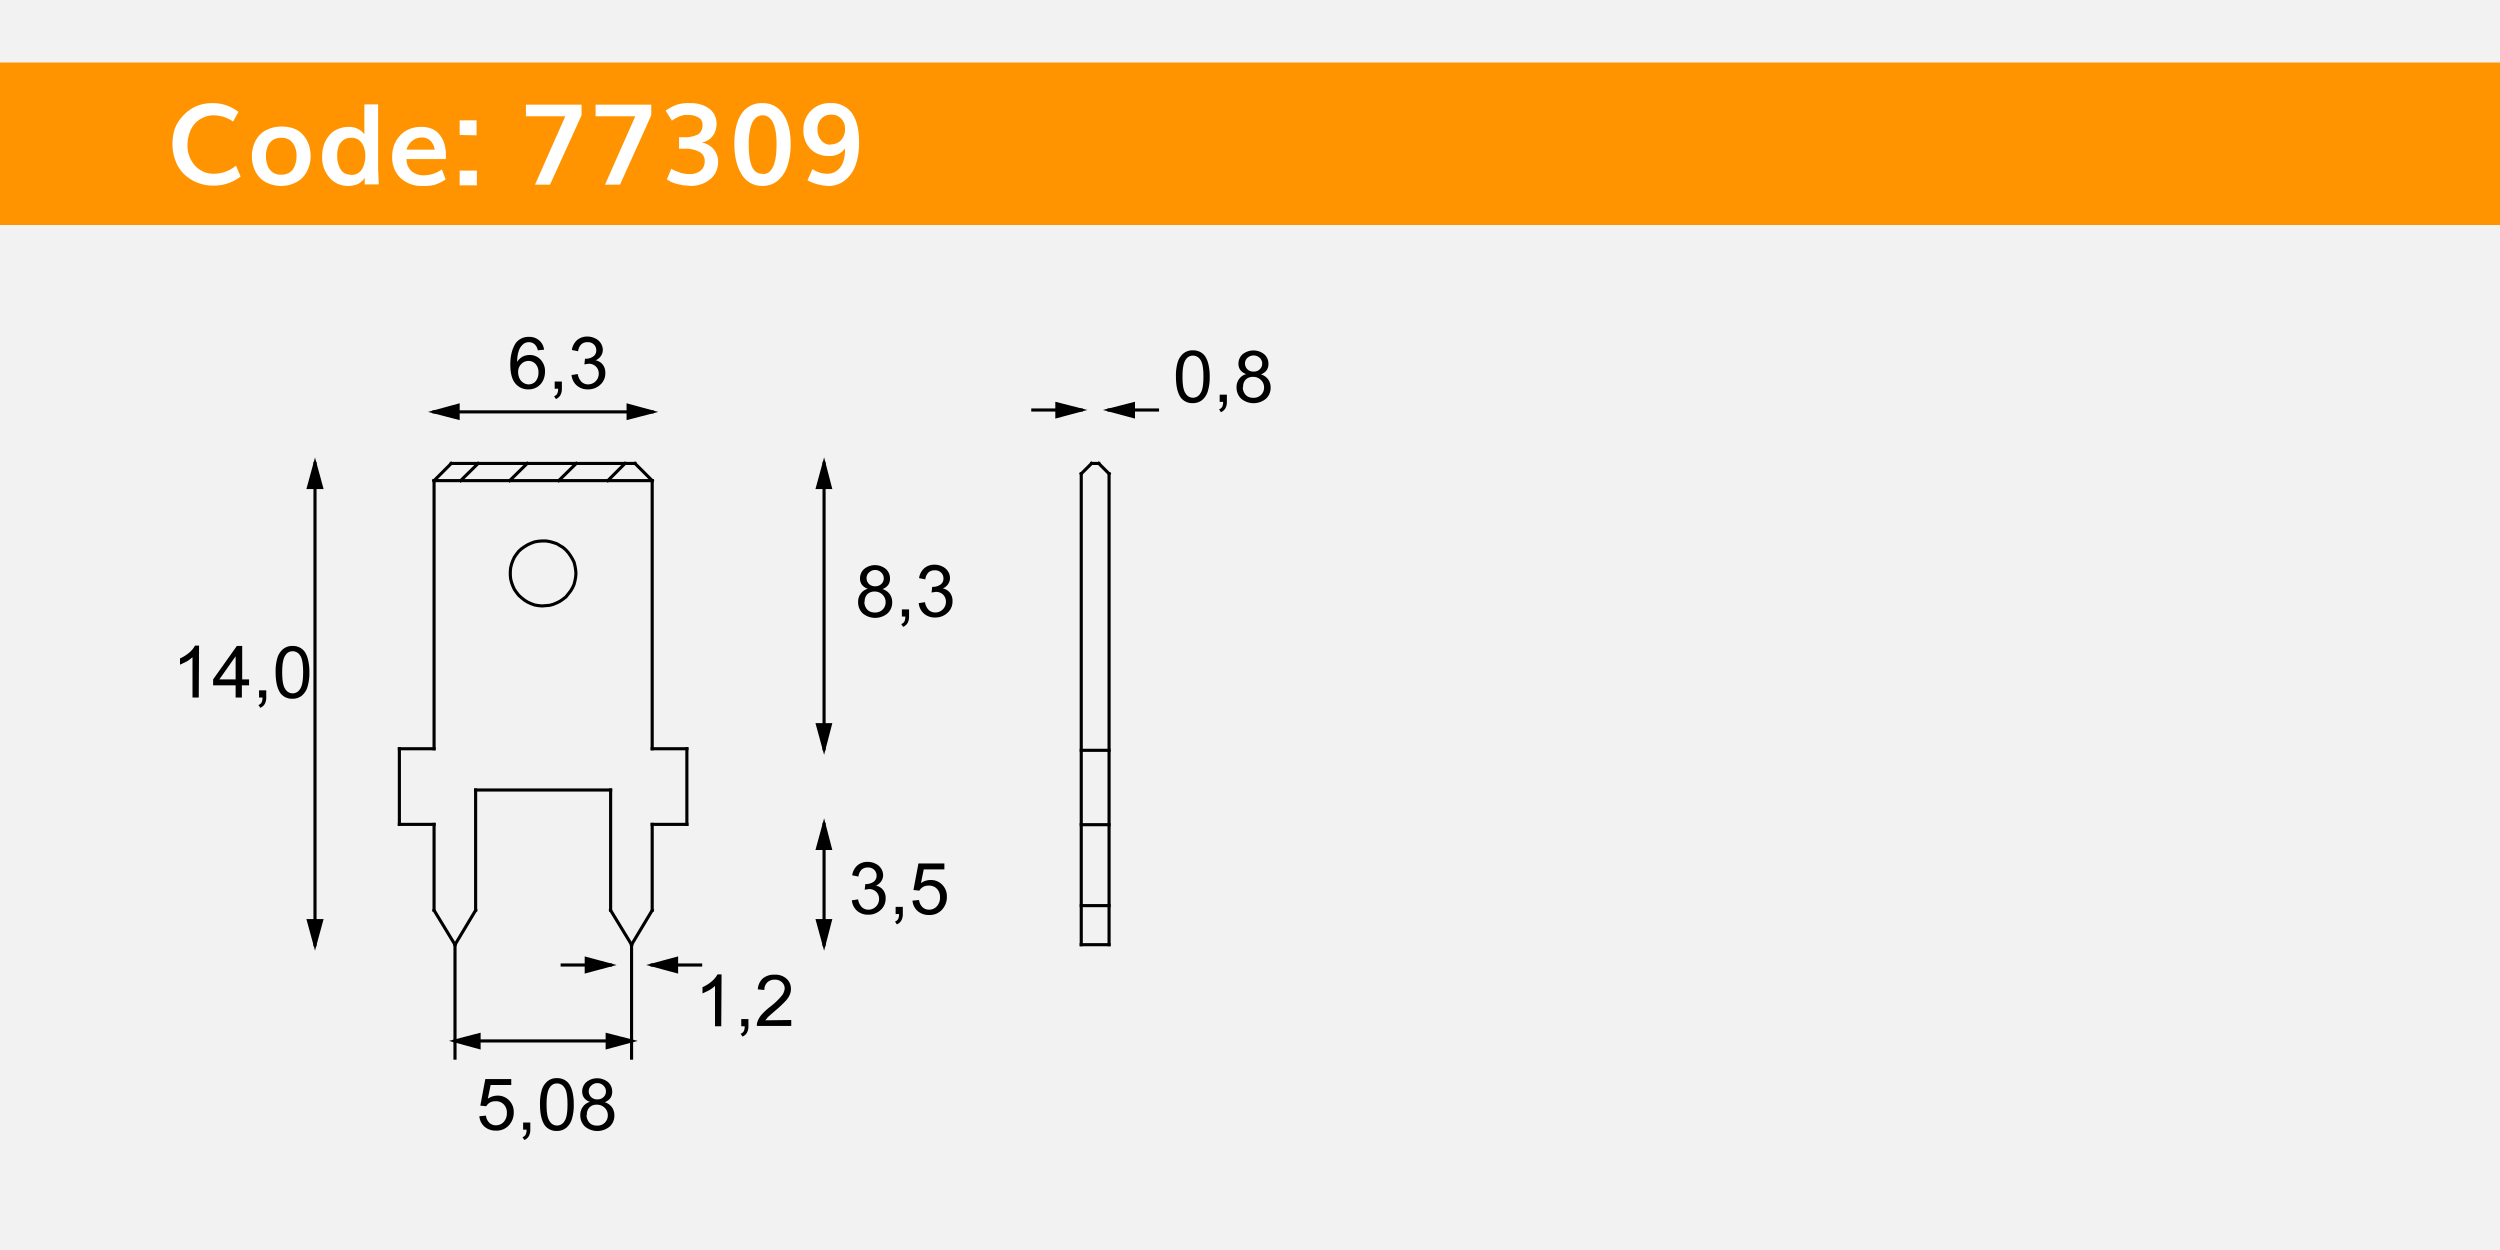 <svg id="Capa_1" data-name="Capa 1" xmlns="http://www.w3.org/2000/svg" viewBox="0 0 800 400"><title>77309</title><rect width="800" height="400" style="fill:#f2f2f2"/><rect y="20" width="800" height="52" style="fill:#ff9400"/><path d="M68.1,59.4a13.4,13.4,0,0,1-4.8-.9,12.9,12.9,0,0,1-4.1-2.5,11.4,11.4,0,0,1-2.9-4.2,14.5,14.5,0,0,1-1.1-5.7,15.6,15.6,0,0,1,.7-4.8A11.9,11.9,0,0,1,58,37.7a12.6,12.6,0,0,1,2.8-2.6,11.7,11.7,0,0,1,3.4-1.6,13.1,13.1,0,0,1,3.6-.5,13.4,13.4,0,0,1,8.5,2.8l-1.7,3.1a11.1,11.1,0,0,0-6.4-2,7.6,7.6,0,0,0-3.1.7,8.1,8.1,0,0,0-2.6,1.8,8.6,8.6,0,0,0-1.8,3,11.2,11.2,0,0,0-.7,3.9A9.6,9.6,0,0,0,62.4,53a7.9,7.9,0,0,0,6,2.6A11,11,0,0,0,75.5,53L77,56.5A14,14,0,0,1,68.1,59.4Z" style="fill:#fff"/><path d="M90.1,59.5a10.9,10.9,0,0,1-4.2-.8,7.8,7.8,0,0,1-3-2.1,9.1,9.1,0,0,1-1.7-3,10.8,10.8,0,0,1-.6-3.6,10.9,10.9,0,0,1,.6-3.6,9.1,9.1,0,0,1,1.7-3,7.9,7.9,0,0,1,3-2.1,10.8,10.8,0,0,1,4.1-.8,11,11,0,0,1,4.2.7,7.4,7.4,0,0,1,2.9,2.1,8.9,8.9,0,0,1,1.7,3,11.9,11.9,0,0,1,.6,3.7,10.7,10.7,0,0,1-.6,3.5,9.3,9.3,0,0,1-1.7,3,7.7,7.7,0,0,1-2.9,2.1A10.4,10.4,0,0,1,90.1,59.5ZM90,55.9a5,5,0,0,0,2.3-.5,3.8,3.8,0,0,0,1.5-1.3,6.5,6.5,0,0,0,.8-1.9,8.8,8.8,0,0,0,.3-2.2,6.9,6.9,0,0,0-1.2-4.2A4.2,4.2,0,0,0,90,44.1a4.6,4.6,0,0,0-2.8.8A4.6,4.6,0,0,0,85.6,47a8.2,8.2,0,0,0-.5,3,8.7,8.7,0,0,0,.5,2.9,4.6,4.6,0,0,0,1.6,2.2A4.5,4.5,0,0,0,90,55.9Z" style="fill:#fff"/><path d="M111.4,59.5a7.6,7.6,0,0,1-5.9-2.6,9.6,9.6,0,0,1-2.4-6.8,11.8,11.8,0,0,1,.5-3.6,9.9,9.9,0,0,1,1.6-3,7.2,7.2,0,0,1,2.7-2.1,8.7,8.7,0,0,1,3.7-.8,6.1,6.1,0,0,1,3.2.8,5.1,5.1,0,0,1,1.8,1.6V33.4H121V54.2l.2,4.8h-4.5V56.8a2.9,2.9,0,0,1-.5.8l-1,.9a5.1,5.1,0,0,1-1.6.7A7.9,7.9,0,0,1,111.4,59.5Zm.9-3.5a4.3,4.3,0,0,0,2.1-.5,3.7,3.7,0,0,0,1.4-1.3,6.7,6.7,0,0,0,.8-1.9,9,9,0,0,0,.3-2.2,7.4,7.4,0,0,0-1.1-4.3,3.9,3.9,0,0,0-3.4-1.7,4,4,0,0,0-2.6.8,4.5,4.5,0,0,0-1.5,2.1,8.9,8.9,0,0,0-.4,3,9.4,9.4,0,0,0,.3,2.3,6.7,6.7,0,0,0,.8,1.9,3.6,3.6,0,0,0,1.4,1.3A4.4,4.4,0,0,0,112.3,55.9Z" style="fill:#fff"/><path d="M135.3,59.5a9.8,9.8,0,0,1-7.2-2.6,9.1,9.1,0,0,1-2.6-6.8,10.3,10.3,0,0,1,.6-3.6,9.7,9.7,0,0,1,1.8-3,8.1,8.1,0,0,1,2.9-2.1,9.6,9.6,0,0,1,3.9-.8,8.9,8.9,0,0,1,3.7.7,6.2,6.2,0,0,1,2.5,2.1,9.4,9.4,0,0,1,1.4,3,14,14,0,0,1,.4,3.7,2.6,2.6,0,0,1-.1.8H130.1a5.1,5.1,0,0,0,1.6,3.9,6,6,0,0,0,4,1.3,9.9,9.9,0,0,0,5.7-1.9l1.2,3.2a13.1,13.1,0,0,1-3.4,1.7A12.6,12.6,0,0,1,135.3,59.5Zm-5.2-11.6h9a4.9,4.9,0,0,0-1.4-2.9,3.9,3.9,0,0,0-2.7-1,4.7,4.7,0,0,0-3.1,1.1A5.1,5.1,0,0,0,130.1,47.9Z" style="fill:#fff"/><path d="M147.1,43.2V38.5h5.4v4.8Zm0,16.1V54.6h5.5v4.7Z" style="fill:#fff"/><path d="M171.2,59.1l9.7-21.9H168.3V33.5h17.8v3.4L176,59.1Z" style="fill:#fff"/><path d="M193.6,59.1l9.7-21.9H190.6V33.5h17.8v3.4L198.4,59.1Z" style="fill:#fff"/><path d="M221.4,59.5l-2.8-.2-2.3-.5-1.6-.6-1-.6-.3-.2,1.4-3.4.9.5,2.1.8a10,10,0,0,0,2.8.4,5.4,5.4,0,0,0,3.6-1.1,3.7,3.7,0,0,0,1.3-3,3.2,3.2,0,0,0-1.7-3,9.5,9.5,0,0,0-4.8-1h-1.7V43.9h1.3a9.4,9.4,0,0,0,4.8-.9,3.5,3.5,0,0,0,1.4-3.2,2.4,2.4,0,0,0-1.3-2.2,5.8,5.8,0,0,0-3-.8h-1.6l-1.4.4-1,.5-.9.5-.6.4-2-3.2a16.4,16.4,0,0,1,3.6-1.9A13.8,13.8,0,0,1,221,33a10.9,10.9,0,0,1,3.1.4,9.1,9.1,0,0,1,2.6,1.2,5.8,5.8,0,0,1,1.9,2.1,6.1,6.1,0,0,1,.7,2.9,7.1,7.1,0,0,1-.5,2.6,5.4,5.4,0,0,1-1.6,2.2,5.3,5.3,0,0,1-2.7,1.2,6.4,6.4,0,0,1,3.9,2.2,6.1,6.1,0,0,1,1.4,4,7.4,7.4,0,0,1-.7,3.2,6.9,6.9,0,0,1-1.9,2.4,8.7,8.7,0,0,1-2.7,1.5A9.9,9.9,0,0,1,221.4,59.5Z" style="fill:#fff"/><path d="M244,59.5a7.5,7.5,0,0,1-6.6-3.6Q235,52.2,235,46t2.3-9.6A7.6,7.6,0,0,1,244,33a7.5,7.5,0,0,1,6.6,3.5Q253,40,253,46a22.2,22.2,0,0,1-1,7,10.1,10.1,0,0,1-3,4.7A7.5,7.5,0,0,1,244,59.5Zm.1-3.8q4.4,0,4.4-9.6a24.2,24.2,0,0,0-.2-3.4,15,15,0,0,0-.7-2.9,5,5,0,0,0-1.4-2.1,3,3,0,0,0-2.1-.8,3.3,3.3,0,0,0-2.2.8,4.8,4.8,0,0,0-1.4,2.1,14.6,14.6,0,0,0-.7,2.9,24.3,24.3,0,0,0-.2,3.5,28.7,28.7,0,0,0,.2,3.8,13.8,13.8,0,0,0,.7,3,4.5,4.5,0,0,0,1.4,2A3.4,3.4,0,0,0,244.1,55.6Z" style="fill:#fff"/><path d="M265,59.5a15.2,15.2,0,0,1-6.6-1.8l1.6-3.6a8.3,8.3,0,0,0,4.6,1.5,5.6,5.6,0,0,0,2.2-.4,5.4,5.4,0,0,0,1.8-1.3,6.1,6.1,0,0,0,1.3-2.4,11.6,11.6,0,0,0,.5-3.5v-.5a5.7,5.7,0,0,1-5.1,2.4,7.9,7.9,0,0,1-6-2.3,8.3,8.3,0,0,1-2.2-6,8.3,8.3,0,0,1,8.8-8.6,7.8,7.8,0,0,1,6.7,3.2q2.3,3.2,2.3,9.3a21.2,21.2,0,0,1-1.1,7.3,10.9,10.9,0,0,1-3.4,4.9A8.3,8.3,0,0,1,265,59.5Zm.8-13.3a4.5,4.5,0,0,0,3.3-1.3,5.2,5.2,0,0,0,1.3-3.8,4.4,4.4,0,0,0-1.2-3.1,4,4,0,0,0-3.1-1.3,4.2,4.2,0,0,0-3.3,1.3,4.8,4.8,0,0,0-1.2,3.4,5.2,5.2,0,0,0,1.1,3.4A3.7,3.7,0,0,0,265.7,46.3Z" style="fill:#fff"/><rect x="509" y="129" width="240" height="240" style="fill:#f2f2f2"/><path d="M376.3,120.5a15,15,0,0,1,.6-4.7,5.8,5.8,0,0,1,1.8-2.7,4.6,4.6,0,0,1,3-1,4.9,4.9,0,0,1,2.3.5,4.5,4.5,0,0,1,1.7,1.5,8.2,8.2,0,0,1,1,2.5,16.2,16.2,0,0,1,.4,3.9,15,15,0,0,1-.6,4.7,5.9,5.9,0,0,1-1.8,2.8,4.6,4.6,0,0,1-3,1,4.6,4.6,0,0,1-3.8-1.7Q376.3,125.1,376.3,120.5Zm2.1,0q0,4.1,1,5.4a2.7,2.7,0,0,0,4.7,0q1-1.3,1-5.4t-1-5.4a2.8,2.8,0,0,0-2.4-1.3,2.6,2.6,0,0,0-2.2,1.2Q378.4,116.4,378.4,120.5Z"/><path d="M390.3,128.6v-2.3h2.3v2.3a4.1,4.1,0,0,1-.5,2.1,3,3,0,0,1-1.4,1.2l-.6-.9a1.9,1.9,0,0,0,1-.8,3.5,3.5,0,0,0,.3-1.6Z"/><path d="M398.8,119.7a3.8,3.8,0,0,1-1.9-1.3,3.4,3.4,0,0,1-.6-2,4,4,0,0,1,1.3-3,5.5,5.5,0,0,1,7,0,4,4,0,0,1,1.3,3.1,3.3,3.3,0,0,1-.6,2,3.8,3.8,0,0,1-1.8,1.3,4.5,4.5,0,0,1,2.3,1.6,4.4,4.4,0,0,1,.8,2.6,4.7,4.7,0,0,1-1.5,3.6,6.2,6.2,0,0,1-7.9,0,4.8,4.8,0,0,1-1.5-3.6,4.3,4.3,0,0,1,.8-2.7A4.1,4.1,0,0,1,398.8,119.7Zm-1.1,4.2a3.6,3.6,0,0,0,.4,1.7,2.9,2.9,0,0,0,1.2,1.3,3.6,3.6,0,0,0,1.8.4,3.3,3.3,0,0,0,2.4-.9,3.2,3.2,0,0,0,1-2.4,3.2,3.2,0,0,0-1-2.4,3.4,3.4,0,0,0-2.5-1,3.2,3.2,0,0,0-2.4.9A3.2,3.2,0,0,0,397.8,123.8Zm.7-7.6a2.6,2.6,0,0,0,.8,1.9,2.7,2.7,0,0,0,2,.7,2.6,2.6,0,0,0,1.9-.7,2.4,2.4,0,0,0,.8-1.8,2.5,2.5,0,0,0-.8-1.9,2.9,2.9,0,0,0-3.9,0A2.4,2.4,0,0,0,398.4,116.2Z"/><path d="M230.8,328.4h-2V315.5a10.6,10.6,0,0,1-1.9,1.4l-2.1,1v-2a12.3,12.3,0,0,0,3-1.9,7.6,7.6,0,0,0,1.8-2.2h1.3Z"/><path d="M237.2,328.4v-2.3h2.3v2.3a4.1,4.1,0,0,1-.5,2.1,2.9,2.9,0,0,1-1.4,1.2l-.6-.9a1.9,1.9,0,0,0,1-.8,3.5,3.5,0,0,0,.3-1.6Z"/><path d="M253.2,326.4v1.9h-11a3.5,3.5,0,0,1,.2-1.4,7.4,7.4,0,0,1,1.3-2.2,20.9,20.9,0,0,1,2.7-2.5,22.6,22.6,0,0,0,3.7-3.5,4.2,4.2,0,0,0,1-2.4,2.7,2.7,0,0,0-.9-2,3.1,3.1,0,0,0-2.3-.8,3.2,3.2,0,0,0-2.4.9,3.3,3.3,0,0,0-.9,2.4l-2.1-.2a5.1,5.1,0,0,1,1.6-3.5,5.6,5.6,0,0,1,3.8-1.2,5.3,5.3,0,0,1,3.8,1.3,4.3,4.3,0,0,1,1.4,3.3,4.9,4.9,0,0,1-.4,1.9,7.6,7.6,0,0,1-1.4,2,33,33,0,0,1-3.1,2.9l-2.4,2.1-.9,1.1Z"/><path d="M272.6,288.1l2-.3a4.4,4.4,0,0,0,1.2,2.5,3,3,0,0,0,2.1.8,3.4,3.4,0,0,0,3.4-3.4,3.1,3.1,0,0,0-.9-2.3,3.2,3.2,0,0,0-2.3-.9l-1.4.2.2-1.8h.3a4.2,4.2,0,0,0,2.3-.7,2.3,2.3,0,0,0,1-2.1,2.5,2.5,0,0,0-.8-1.8,2.7,2.7,0,0,0-2-.7,2.8,2.8,0,0,0-2,.7,3.7,3.7,0,0,0-1,2.2l-2-.4a5.2,5.2,0,0,1,1.7-3.2,4.9,4.9,0,0,1,3.3-1.1,5.5,5.5,0,0,1,2.5.6,4.2,4.2,0,0,1,1.8,1.6,4,4,0,0,1,.6,2.1,3.5,3.5,0,0,1-.6,1.9,3.9,3.9,0,0,1-1.7,1.4,3.9,3.9,0,0,1,2.3,1.4,4.2,4.2,0,0,1,.8,2.7,4.8,4.8,0,0,1-1.6,3.7,5.6,5.6,0,0,1-4,1.5,5.2,5.2,0,0,1-3.6-1.3A5,5,0,0,1,272.6,288.1Z"/><path d="M286.6,292.5v-2.3h2.3v2.3a4.1,4.1,0,0,1-.5,2.1,2.9,2.9,0,0,1-1.4,1.2l-.6-.9a1.9,1.9,0,0,0,1-.8,3.5,3.5,0,0,0,.3-1.6Z"/><path d="M292,288.2l2.1-.2a3.8,3.8,0,0,0,1.1,2.3,3,3,0,0,0,2.1.8,3.3,3.3,0,0,0,2.5-1.1,4.1,4.1,0,0,0,1-2.9,3.7,3.7,0,0,0-1-2.7,3.4,3.4,0,0,0-2.6-1,3.6,3.6,0,0,0-1.8.4,3.4,3.4,0,0,0-1.2,1.2l-1.9-.2,1.6-8.5h8.3v1.9h-6.6l-.9,4.4a5.4,5.4,0,0,1,3.1-1,5,5,0,0,1,3.7,1.5,5.2,5.2,0,0,1,1.5,3.8,6,6,0,0,1-1.3,3.9,5.3,5.3,0,0,1-4.4,2,5.4,5.4,0,0,1-3.7-1.3A4.9,4.9,0,0,1,292,288.2Z"/><path d="M277.7,188.4a3.8,3.8,0,0,1-1.9-1.3,3.4,3.4,0,0,1-.6-2,4,4,0,0,1,1.3-3,5.5,5.5,0,0,1,7,0,4,4,0,0,1,1.3,3.1,3.3,3.3,0,0,1-.6,2,3.8,3.8,0,0,1-1.8,1.3,4.5,4.5,0,0,1,2.3,1.6,4.4,4.4,0,0,1,.8,2.6,4.7,4.7,0,0,1-1.5,3.6,6.2,6.2,0,0,1-7.9,0,4.8,4.8,0,0,1-1.5-3.6,4.3,4.3,0,0,1,.8-2.7A4.1,4.1,0,0,1,277.7,188.4Zm-1.1,4.2a3.6,3.6,0,0,0,.4,1.7,2.9,2.9,0,0,0,1.2,1.3,3.6,3.6,0,0,0,1.8.4,3.3,3.3,0,0,0,2.4-.9,3.2,3.2,0,0,0,1-2.4,3.2,3.2,0,0,0-1-2.4,3.4,3.4,0,0,0-2.5-1,3.2,3.2,0,0,0-2.4.9A3.2,3.2,0,0,0,276.7,192.6Zm.7-7.6a2.6,2.6,0,0,0,.8,1.9,2.7,2.7,0,0,0,2,.7,2.7,2.7,0,0,0,1.9-.7,2.4,2.4,0,0,0,.8-1.8,2.5,2.5,0,0,0-.8-1.9,2.7,2.7,0,0,0-1.9-.8,2.7,2.7,0,0,0-1.9.7A2.4,2.4,0,0,0,277.3,184.9Z"/><path d="M288.6,197.3V195h2.3v2.3a4.1,4.1,0,0,1-.5,2.1,3,3,0,0,1-1.4,1.2l-.6-.9a1.9,1.9,0,0,0,1-.8,3.5,3.5,0,0,0,.3-1.6Z"/><path d="M294,193l2-.3a4.4,4.4,0,0,0,1.2,2.5,3,3,0,0,0,2.1.8,3.4,3.4,0,0,0,3.4-3.4,3.1,3.1,0,0,0-.9-2.3,3.2,3.2,0,0,0-2.3-.9l-1.4.2.2-1.8h.3a4.2,4.2,0,0,0,2.3-.7,2.3,2.3,0,0,0,1-2.1,2.5,2.5,0,0,0-.8-1.8,2.7,2.7,0,0,0-2-.7,2.8,2.8,0,0,0-2,.7,3.7,3.7,0,0,0-1,2.2l-2-.4a5.2,5.2,0,0,1,1.7-3.2,4.9,4.9,0,0,1,3.3-1.1,5.5,5.5,0,0,1,2.5.6,4.2,4.2,0,0,1,1.8,1.6,4,4,0,0,1,.6,2.1,3.5,3.5,0,0,1-.6,1.9,3.9,3.9,0,0,1-1.7,1.4,3.9,3.9,0,0,1,2.3,1.4,4.2,4.2,0,0,1,.8,2.7,4.8,4.8,0,0,1-1.6,3.7,5.6,5.6,0,0,1-4,1.5,5.2,5.2,0,0,1-3.6-1.3A5,5,0,0,1,294,193Z"/><line x1="100.8" y1="302.3" x2="100.8" y2="148.3" style="fill:none;stroke:#000;stroke-linecap:square;stroke-miterlimit:10"/><line x1="330.5" y1="131.2" x2="346" y2="131.2" style="fill:none;stroke:#000;stroke-linecap:square;stroke-miterlimit:10"/><line x1="179.9" y1="308.8" x2="195.4" y2="308.8" style="fill:none;stroke:#000;stroke-linecap:square;stroke-miterlimit:10"/><line x1="145.6" y1="302.3" x2="145.6" y2="338.6" style="fill:none;stroke:#000;stroke-linecap:square;stroke-miterlimit:10"/><line x1="346" y1="289.8" x2="354.9" y2="289.8" style="fill:none;stroke:#000;stroke-linecap:square;stroke-miterlimit:10"/><line x1="346" y1="302.3" x2="346" y2="151.6" style="fill:none;stroke:#000;stroke-linecap:square;stroke-miterlimit:10"/><line x1="194.5" y1="153.8" x2="200" y2="148.3" style="fill:none;stroke:#000;stroke-linecap:square;stroke-miterlimit:10"/><polygon points="138.9 131.8 146.6 129.7 146.6 133.8 138.9 131.8" style="fill-rule:evenodd"/><polygon points="138.9 131.8 146.6 129.7 146.6 133.8 138.9 131.8 138.9 131.8" style="fill:none;stroke:#000;stroke-linecap:square;stroke-miterlimit:10"/><line x1="351.6" y1="148.3" x2="354.9" y2="151.6" style="fill:none;stroke:#000;stroke-linecap:square;stroke-miterlimit:10"/><polygon points="100.8 302.3 98.7 294.6 102.9 294.6 100.8 302.3" style="fill-rule:evenodd"/><polygon points="100.8 302.3 98.7 294.6 102.9 294.6 100.8 302.3 100.8 302.3" style="fill:none;stroke:#000;stroke-linecap:square;stroke-miterlimit:10"/><line x1="354.9" y1="131.2" x2="370.4" y2="131.2" style="fill:none;stroke:#000;stroke-linecap:square;stroke-miterlimit:10"/><line x1="208.7" y1="308.8" x2="224.2" y2="308.8" style="fill:none;stroke:#000;stroke-linecap:square;stroke-miterlimit:10"/><line x1="263.7" y1="302.3" x2="263.7" y2="263.8" style="fill:none;stroke:#000;stroke-linecap:square;stroke-miterlimit:10"/><line x1="263.7" y1="239.6" x2="263.7" y2="148.3" style="fill:none;stroke:#000;stroke-linecap:square;stroke-miterlimit:10"/><line x1="145.6" y1="333.1" x2="202.1" y2="333.1" style="fill:none;stroke:#000;stroke-linecap:square;stroke-miterlimit:10"/><line x1="202.1" y1="302.3" x2="202.1" y2="338.6" style="fill:none;stroke:#000;stroke-linecap:square;stroke-miterlimit:10"/><line x1="346" y1="263.9" x2="354.9" y2="263.9" style="fill:none;stroke:#000;stroke-linecap:square;stroke-miterlimit:10"/><line x1="147.4" y1="153.8" x2="153" y2="148.3" style="fill:none;stroke:#000;stroke-linecap:square;stroke-miterlimit:10"/><polygon points="208.7 131.8 201 133.8 201 129.7 208.7 131.8" style="fill-rule:evenodd"/><polygon points="208.7 131.8 201 133.8 201 129.7 208.7 131.8 208.7 131.8" style="fill:none;stroke:#000;stroke-linecap:square;stroke-miterlimit:10"/><line x1="349.3" y1="148.3" x2="351.6" y2="148.3" style="fill:none;stroke:#000;stroke-linecap:square;stroke-miterlimit:10"/><polygon points="100.8 148.3 102.9 156 98.7 156 100.8 148.3" style="fill-rule:evenodd"/><polygon points="100.8 148.3 102.9 156 98.7 156 100.8 148.3 100.8 148.3" style="fill:none;stroke:#000;stroke-linecap:square;stroke-miterlimit:10"/><polygon points="346 131.2 338.2 133.3 338.2 129.2 346 131.2" style="fill-rule:evenodd"/><polygon points="346 131.2 338.2 133.3 338.2 129.2 346 131.2 346 131.2" style="fill:none;stroke:#000;stroke-linecap:square;stroke-miterlimit:10"/><polygon points="195.4 308.8 187.6 310.9 187.6 306.7 195.4 308.8" style="fill-rule:evenodd"/><polygon points="195.4 308.8 187.6 310.9 187.6 306.7 195.4 308.8 195.4 308.8" style="fill:none;stroke:#000;stroke-linecap:square;stroke-miterlimit:10"/><polygon points="263.7 302.3 261.6 294.6 265.7 294.6 263.7 302.3" style="fill-rule:evenodd"/><polygon points="263.7 302.3 261.6 294.6 265.7 294.6 263.7 302.3 263.7 302.3" style="fill:none;stroke:#000;stroke-linecap:square;stroke-miterlimit:10"/><polygon points="263.7 239.6 261.6 231.9 265.7 231.9 263.7 239.6" style="fill-rule:evenodd"/><polygon points="263.7 239.6 261.6 231.9 265.7 231.9 263.7 239.6 263.7 239.6" style="fill:none;stroke:#000;stroke-linecap:square;stroke-miterlimit:10"/><polygon points="145.6 333.1 153.3 331.1 153.3 335.2 145.6 333.1" style="fill-rule:evenodd"/><path d="M153.4,357.2l2.1-.2a3.8,3.8,0,0,0,1.1,2.3,3,3,0,0,0,2.1.8,3.3,3.3,0,0,0,2.5-1.1,4.1,4.1,0,0,0,1-2.9,3.7,3.7,0,0,0-1-2.7,3.4,3.4,0,0,0-2.6-1,3.6,3.6,0,0,0-1.8.4,3.4,3.4,0,0,0-1.2,1.2l-1.9-.2,1.6-8.5h8.3v1.9H157l-.9,4.4a5.4,5.4,0,0,1,3.1-1,5,5,0,0,1,3.7,1.5,5.2,5.2,0,0,1,1.5,3.8,6,6,0,0,1-1.3,3.9,5.3,5.3,0,0,1-4.4,2,5.4,5.4,0,0,1-3.7-1.3A4.9,4.9,0,0,1,153.4,357.2Z"/><path d="M167.4,361.5v-2.3h2.3v2.3a4.1,4.1,0,0,1-.5,2.1,2.9,2.9,0,0,1-1.4,1.2l-.6-.9a1.9,1.9,0,0,0,1-.8,3.5,3.5,0,0,0,.3-1.6Z"/><path d="M172.8,353.4a15,15,0,0,1,.6-4.7,5.8,5.8,0,0,1,1.8-2.7,4.6,4.6,0,0,1,3-1,4.9,4.9,0,0,1,2.3.5,4.5,4.5,0,0,1,1.7,1.5,8.2,8.2,0,0,1,1,2.5,16.2,16.2,0,0,1,.4,3.9,15,15,0,0,1-.6,4.7,5.9,5.9,0,0,1-1.8,2.8,4.6,4.6,0,0,1-3,1,4.6,4.6,0,0,1-3.8-1.7Q172.8,358,172.8,353.4Zm2.1,0q0,4.1,1,5.4a2.7,2.7,0,0,0,4.7,0q1-1.3,1-5.4t-1-5.4a2.8,2.8,0,0,0-2.4-1.3,2.6,2.6,0,0,0-2.2,1.2Q174.9,349.3,174.9,353.4Z"/><path d="M188.8,352.6a3.8,3.8,0,0,1-1.9-1.3,3.4,3.4,0,0,1-.6-2,4,4,0,0,1,1.3-3,5.5,5.5,0,0,1,7,0,4,4,0,0,1,1.3,3.1,3.3,3.3,0,0,1-.6,2,3.8,3.8,0,0,1-1.8,1.3,4.5,4.5,0,0,1,2.3,1.6,4.4,4.4,0,0,1,.8,2.6,4.7,4.7,0,0,1-1.5,3.6,6.2,6.2,0,0,1-7.9,0,4.8,4.8,0,0,1-1.5-3.6,4.3,4.3,0,0,1,.8-2.7A4.1,4.1,0,0,1,188.8,352.6Zm-1.1,4.2a3.6,3.6,0,0,0,.4,1.7,2.9,2.9,0,0,0,1.2,1.3,3.6,3.6,0,0,0,1.8.4,3.3,3.3,0,0,0,2.4-.9,3.2,3.2,0,0,0,1-2.4,3.2,3.2,0,0,0-1-2.4,3.4,3.4,0,0,0-2.5-1,3.2,3.2,0,0,0-2.4.9A3.2,3.2,0,0,0,187.8,356.8Zm.7-7.6a2.6,2.6,0,0,0,.8,1.9,2.7,2.7,0,0,0,2,.7,2.7,2.7,0,0,0,1.9-.7,2.4,2.4,0,0,0,.8-1.8,2.5,2.5,0,0,0-.8-1.9,2.7,2.7,0,0,0-1.9-.8,2.7,2.7,0,0,0-1.9.7A2.4,2.4,0,0,0,188.4,349.2Z"/><polygon points="145.6 333.1 153.3 331.1 153.3 335.2 145.6 333.1 145.6 333.1" style="fill:none;stroke:#000;stroke-linecap:square;stroke-miterlimit:10"/><path d="M174.1,111.9l-2,.2a3.8,3.8,0,0,0-.8-1.7,2.7,2.7,0,0,0-2-.9,2.8,2.8,0,0,0-1.7.5,4.6,4.6,0,0,0-1.5,2,10.6,10.6,0,0,0-.6,3.8,4.7,4.7,0,0,1,1.8-1.7,4.9,4.9,0,0,1,2.2-.5,4.6,4.6,0,0,1,3.5,1.5,5.3,5.3,0,0,1,1.4,3.9,6.3,6.3,0,0,1-.7,2.9,4.9,4.9,0,0,1-1.9,2,5.1,5.1,0,0,1-2.7.7,5.2,5.2,0,0,1-4.2-1.9q-1.6-1.9-1.6-6.1t1.8-6.9a5.1,5.1,0,0,1,4.2-1.9,4.7,4.7,0,0,1,3.2,1.1A4.6,4.6,0,0,1,174.1,111.9Zm-8.3,7.1a4.7,4.7,0,0,0,.4,2,3.3,3.3,0,0,0,1.3,1.5,3.1,3.1,0,0,0,1.7.5,2.9,2.9,0,0,0,2.2-1,4.1,4.1,0,0,0,.9-2.8,3.8,3.8,0,0,0-.9-2.7,3,3,0,0,0-2.3-1,3.2,3.2,0,0,0-2.3,1A3.5,3.5,0,0,0,165.8,119Z"/><path d="M177.5,124.4v-2.3h2.3v2.3a4.1,4.1,0,0,1-.5,2.1,3,3,0,0,1-1.4,1.2l-.6-.9a1.9,1.9,0,0,0,1-.8,3.5,3.5,0,0,0,.3-1.6Z"/><path d="M182.9,120l2-.3a4.4,4.4,0,0,0,1.2,2.5,3,3,0,0,0,2.1.8,3.4,3.4,0,0,0,3.4-3.4,3.1,3.1,0,0,0-.9-2.3,3.2,3.2,0,0,0-2.3-.9l-1.4.2.2-1.8h.3a4.2,4.2,0,0,0,2.3-.7,2.3,2.3,0,0,0,1-2.1,2.5,2.5,0,0,0-.8-1.8,2.7,2.7,0,0,0-2-.7,2.8,2.8,0,0,0-2,.7,3.7,3.7,0,0,0-1,2.2l-2-.4a5.2,5.2,0,0,1,1.7-3.2,4.9,4.9,0,0,1,3.3-1.1,5.5,5.5,0,0,1,2.5.6,4.2,4.2,0,0,1,1.8,1.6,4,4,0,0,1,.6,2.1,3.5,3.5,0,0,1-.6,1.9,3.9,3.9,0,0,1-1.7,1.4,3.9,3.9,0,0,1,2.3,1.4,4.2,4.2,0,0,1,.8,2.7,4.8,4.8,0,0,1-1.6,3.7,5.6,5.6,0,0,1-4,1.5,5.2,5.2,0,0,1-3.6-1.3A5,5,0,0,1,182.9,120Z"/><path d="M63.6,223.2h-2V210.3a10.6,10.6,0,0,1-1.9,1.4l-2.1,1v-2a12.3,12.3,0,0,0,3-1.9,7.6,7.6,0,0,0,1.8-2.2h1.3Z"/><path d="M75.4,223.2v-3.9H68.2v-1.9l7.6-10.7h1.7v10.7h2.2v1.9H77.4v3.9Zm0-5.8V210l-5.2,7.4Z"/><path d="M82.9,223.2v-2.3h2.3v2.3a4.1,4.1,0,0,1-.5,2.1,2.9,2.9,0,0,1-1.4,1.2l-.6-.9a1.9,1.9,0,0,0,1-.8,3.5,3.5,0,0,0,.3-1.6Z"/><path d="M88.2,215.1a15,15,0,0,1,.6-4.7,5.8,5.8,0,0,1,1.8-2.7,4.6,4.6,0,0,1,3-1,4.9,4.9,0,0,1,2.3.5,4.5,4.5,0,0,1,1.7,1.5,8.2,8.2,0,0,1,1,2.5,16.2,16.2,0,0,1,.4,3.9,15,15,0,0,1-.6,4.7,5.9,5.9,0,0,1-1.8,2.8,4.6,4.6,0,0,1-3,1,4.6,4.6,0,0,1-3.8-1.7Q88.2,219.7,88.2,215.1Zm2.1,0q0,4.1,1,5.4a2.7,2.7,0,0,0,4.7,0q1-1.3,1-5.4t-1-5.4a2.8,2.8,0,0,0-2.4-1.3,2.6,2.6,0,0,0-2.2,1.2Q90.3,211,90.3,215.1Z"/><line x1="346" y1="240.1" x2="354.9" y2="240.1" style="fill:none;stroke:#000;stroke-linecap:square;stroke-miterlimit:10"/><line x1="163.1" y1="153.8" x2="168.7" y2="148.3" style="fill:none;stroke:#000;stroke-linecap:square;stroke-miterlimit:10"/><line x1="354.9" y1="302.3" x2="354.9" y2="151.6" style="fill:none;stroke:#000;stroke-linecap:square;stroke-miterlimit:10"/><polygon points="354.9 131.2 362.7 129.2 362.7 133.3 354.9 131.2" style="fill-rule:evenodd"/><polygon points="354.9 131.2 362.7 129.2 362.7 133.3 354.9 131.2 354.9 131.2" style="fill:none;stroke:#000;stroke-linecap:square;stroke-miterlimit:10"/><polygon points="208.7 308.8 216.5 306.7 216.5 310.9 208.7 308.8" style="fill-rule:evenodd"/><polygon points="208.7 308.8 216.5 306.7 216.5 310.9 208.7 308.8 208.7 308.8" style="fill:none;stroke:#000;stroke-linecap:square;stroke-miterlimit:10"/><polygon points="263.7 263.8 265.7 271.5 261.6 271.5 263.7 263.8" style="fill-rule:evenodd"/><polygon points="263.7 263.8 265.7 271.5 261.6 271.5 263.7 263.8 263.7 263.8" style="fill:none;stroke:#000;stroke-linecap:square;stroke-miterlimit:10"/><polygon points="263.7 148.3 265.7 156 261.6 156 263.7 148.3" style="fill-rule:evenodd"/><polygon points="263.7 148.3 265.7 156 261.6 156 263.7 148.3 263.7 148.3" style="fill:none;stroke:#000;stroke-linecap:square;stroke-miterlimit:10"/><polygon points="202.1 333.1 194.3 335.2 194.3 331.1 202.1 333.1" style="fill-rule:evenodd"/><polygon points="202.1 333.1 194.3 335.2 194.3 331.1 202.1 333.1 202.1 333.1" style="fill:none;stroke:#000;stroke-linecap:square;stroke-miterlimit:10"/><line x1="346" y1="302.3" x2="354.9" y2="302.3" style="fill:none;stroke:#000;stroke-linecap:square;stroke-miterlimit:10"/><line x1="346" y1="151.6" x2="349.3" y2="148.3" style="fill:none;stroke:#000;stroke-linecap:square;stroke-miterlimit:10"/><line x1="178.8" y1="153.8" x2="184.4" y2="148.3" style="fill:none;stroke:#000;stroke-linecap:square;stroke-miterlimit:10"/><line x1="127.8" y1="239.6" x2="138.9" y2="239.6" style="fill:none;stroke:#000;stroke-linecap:square;stroke-miterlimit:10"/><line x1="195.4" y1="252.8" x2="152.2" y2="252.8" style="fill:none;stroke:#000;stroke-linecap:square;stroke-miterlimit:10"/><line x1="144.4" y1="148.3" x2="203.2" y2="148.3" style="fill:none;stroke:#000;stroke-linecap:square;stroke-miterlimit:10"/><line x1="145.6" y1="302.3" x2="138.9" y2="291.3" style="fill:none;stroke:#000;stroke-linecap:square;stroke-miterlimit:10"/><line x1="202.1" y1="302.3" x2="208.7" y2="291.3" style="fill:none;stroke:#000;stroke-linecap:square;stroke-miterlimit:10"/><line x1="138.9" y1="131.8" x2="208.7" y2="131.8" style="fill:none;stroke:#000;stroke-linecap:square;stroke-miterlimit:10"/><line x1="219.8" y1="263.8" x2="208.7" y2="263.8" style="fill:none;stroke:#000;stroke-linecap:square;stroke-miterlimit:10"/><line x1="203.2" y1="148.3" x2="208.7" y2="153.8" style="fill:none;stroke:#000;stroke-linecap:square;stroke-miterlimit:10"/><polygon points="184.3 183.5 184.2 182.3 184 181.1 183.7 179.9 183.2 178.9 182.6 177.9 181.9 176.9 181.1 176 180.2 175.2 179.2 174.6 178.2 174 177 173.6 175.9 173.3 174.7 173.1 173.5 173.1 172.3 173.2 171.1 173.4 170 173.8 168.9 174.3 167.9 174.9 166.9 175.6 166 176.4 165.3 177.3 164.6 178.3 164.1 179.4 163.7 180.5 163.4 181.7 163.3 182.9 163.3 184.1 163.4 185.2 163.7 186.4 164.1 187.5 164.6 188.6 165.3 189.6 166 190.5 166.9 191.3 167.9 192.1 168.9 192.7 170 193.2 171.1 193.6 172.3 193.8 173.5 193.9 174.7 193.8 175.9 193.7 177 193.4 178.2 192.9 179.2 192.4 180.2 191.7 181.1 191 181.9 190 182.6 189.1 183.2 188.1 183.7 187 184 185.8 184.2 184.7 184.3 183.5 184.3 183.5" style="fill:none;stroke:#000;stroke-linecap:square;stroke-miterlimit:10"/><line x1="202.1" y1="302.3" x2="195.4" y2="291.3" style="fill:none;stroke:#000;stroke-linecap:square;stroke-miterlimit:10"/><line x1="152.2" y1="252.8" x2="152.2" y2="291.3" style="fill:none;stroke:#000;stroke-linecap:square;stroke-miterlimit:10"/><line x1="219.8" y1="239.6" x2="219.8" y2="263.8" style="fill:none;stroke:#000;stroke-linecap:square;stroke-miterlimit:10"/><line x1="138.9" y1="239.6" x2="138.9" y2="153.8" style="fill:none;stroke:#000;stroke-linecap:square;stroke-miterlimit:10"/><line x1="138.9" y1="153.8" x2="208.7" y2="153.8" style="fill:none;stroke:#000;stroke-linecap:square;stroke-miterlimit:10"/><line x1="138.9" y1="291.3" x2="138.9" y2="263.8" style="fill:none;stroke:#000;stroke-linecap:square;stroke-miterlimit:10"/><line x1="195.4" y1="291.3" x2="195.4" y2="252.8" style="fill:none;stroke:#000;stroke-linecap:square;stroke-miterlimit:10"/><line x1="208.7" y1="239.6" x2="219.8" y2="239.6" style="fill:none;stroke:#000;stroke-linecap:square;stroke-miterlimit:10"/><line x1="138.9" y1="153.8" x2="144.4" y2="148.3" style="fill:none;stroke:#000;stroke-linecap:square;stroke-miterlimit:10"/><line x1="208.7" y1="153.8" x2="208.7" y2="239.6" style="fill:none;stroke:#000;stroke-linecap:square;stroke-miterlimit:10"/><line x1="145.6" y1="302.3" x2="152.2" y2="291.3" style="fill:none;stroke:#000;stroke-linecap:square;stroke-miterlimit:10"/><line x1="208.7" y1="263.8" x2="208.7" y2="291.3" style="fill:none;stroke:#000;stroke-linecap:square;stroke-miterlimit:10"/><line x1="127.8" y1="263.8" x2="127.8" y2="239.6" style="fill:none;stroke:#000;stroke-linecap:square;stroke-miterlimit:10"/><line x1="138.9" y1="263.8" x2="127.8" y2="263.8" style="fill:none;stroke:#000;stroke-linecap:square;stroke-miterlimit:10"/></svg>